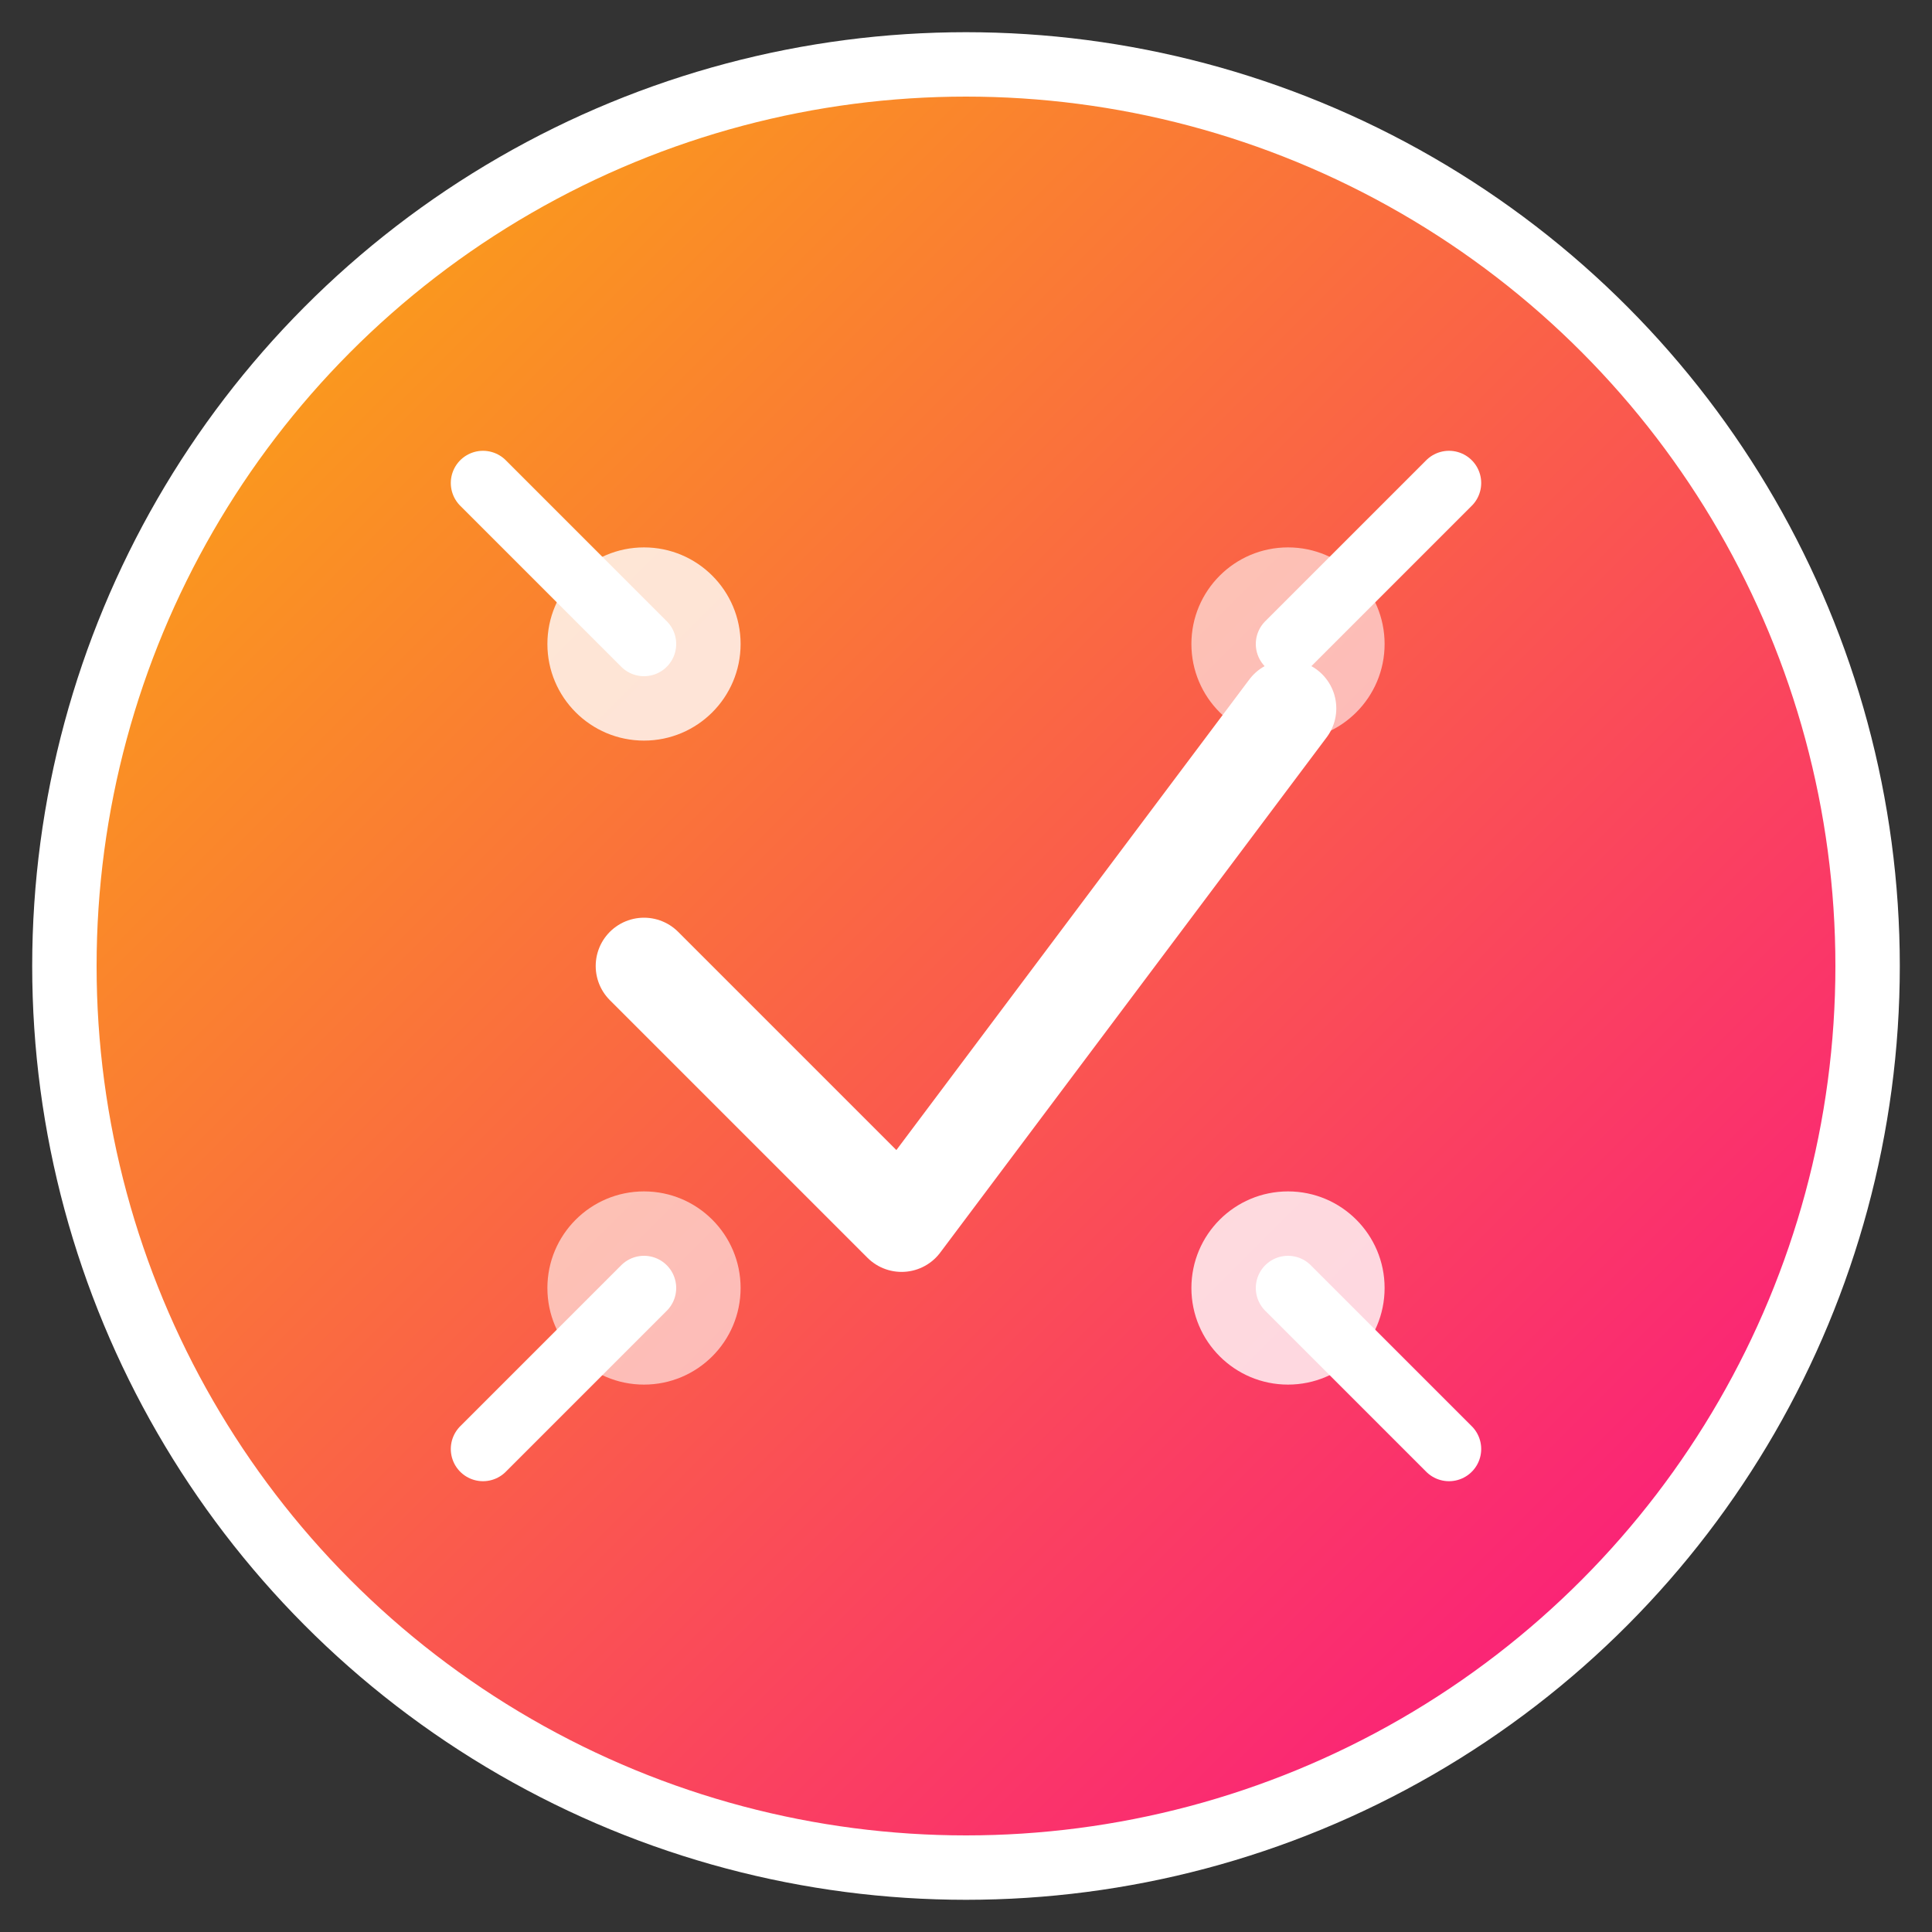 <svg width="60" height="60" viewBox="0 0 60 60" fill="none" xmlns="http://www.w3.org/2000/svg">
  <rect x="0" y="0" width="60" height="60" fill="#333333" stroke="none"/>
  <circle cx="30" cy="30" r="28" fill="url(#benefitsGradient)" stroke="white" stroke-width="2"/>
  <path d="M20 30l8 8 12-16" stroke="white" stroke-width="3" stroke-linecap="round" stroke-linejoin="round"/>
  <circle cx="20" cy="20" r="3" fill="white" opacity="0.8"/>
  <circle cx="40" cy="20" r="3" fill="white" opacity="0.6"/>
  <circle cx="20" cy="40" r="3" fill="white" opacity="0.6"/>
  <circle cx="40" cy="40" r="3" fill="white" opacity="0.8"/>
  <path d="M15 15l5 5" stroke="white" stroke-width="2" stroke-linecap="round"/>
  <path d="M45 15l-5 5" stroke="white" stroke-width="2" stroke-linecap="round"/>
  <path d="M15 45l5-5" stroke="white" stroke-width="2" stroke-linecap="round"/>
  <path d="M45 45l-5-5" stroke="white" stroke-width="2" stroke-linecap="round"/>
  
  <defs>
    <linearGradient id="benefitsGradient" x1="0%" y1="0%" x2="100%" y2="100%">
      <stop offset="0%" stop-color="#fab20a"/>
      <stop offset="100%" stop-color="#fa0a8a"/>
    </linearGradient>
  </defs>
</svg>
